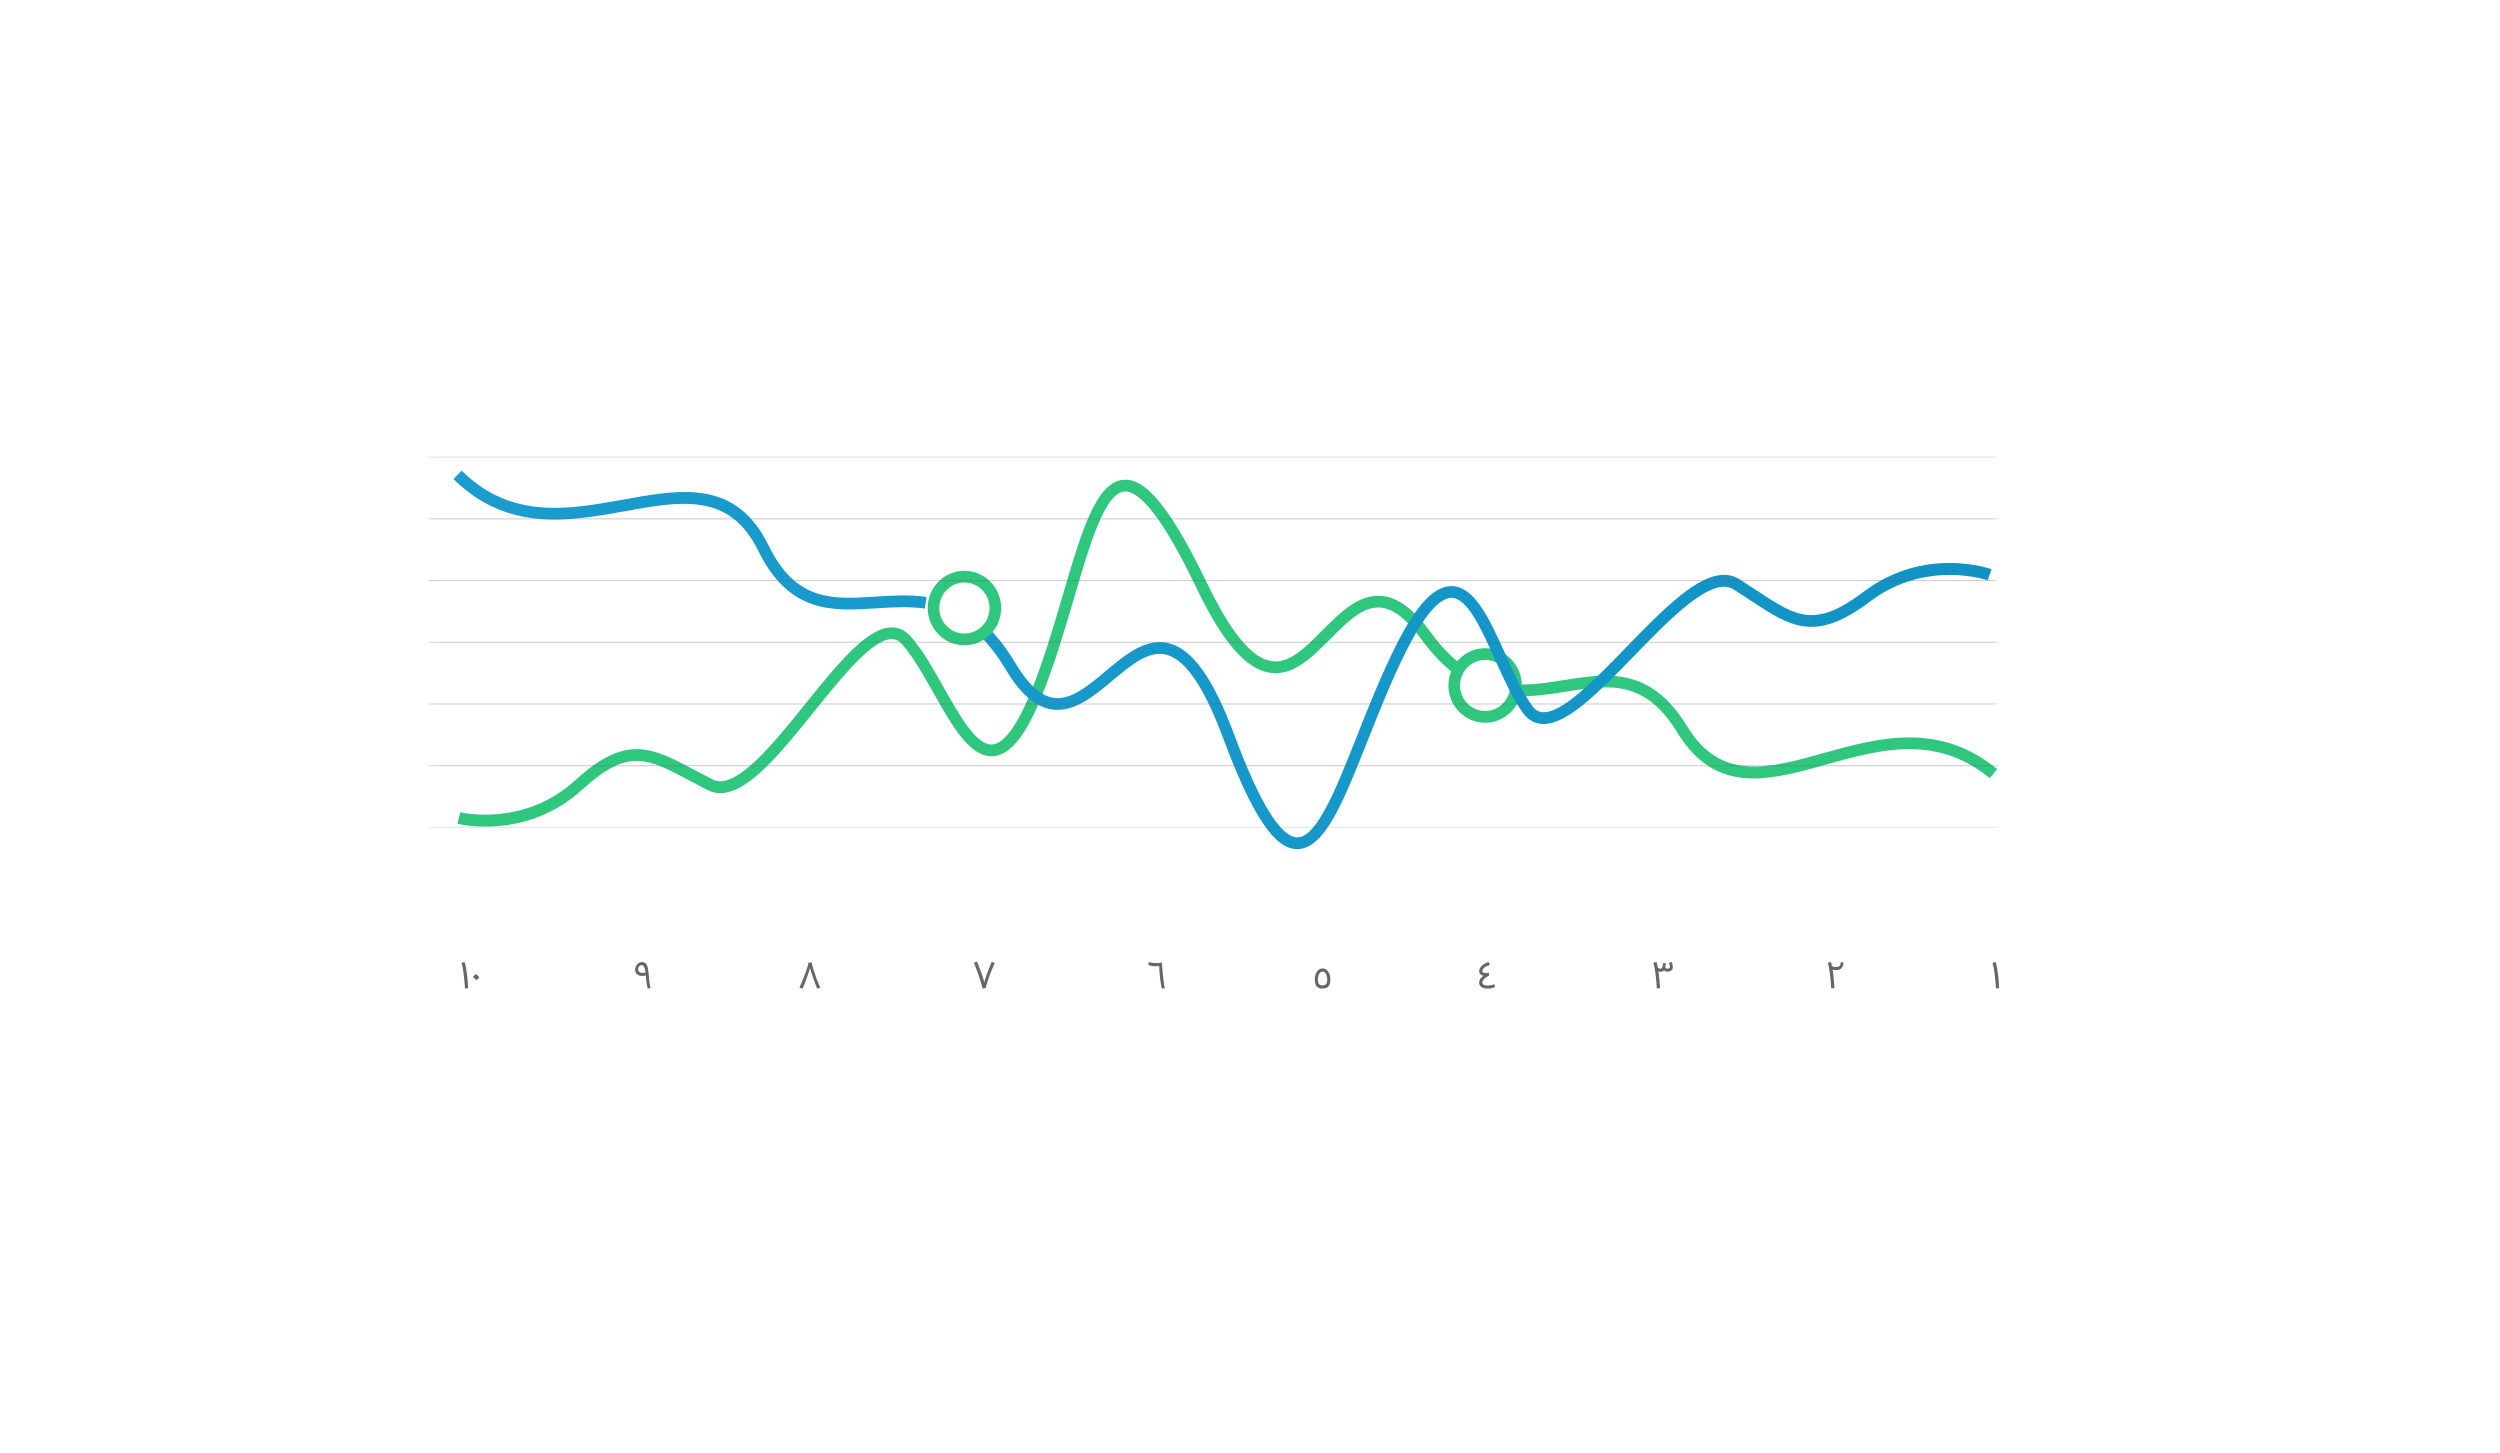 <?xml version="1.0" encoding="UTF-8"?> <svg xmlns="http://www.w3.org/2000/svg" width="258" height="150" viewBox="0 0 258 150" fill="none"><g filter="url(#filter0_d_888_3766)"><path d="M222.912 110.274H34.812C31.602 110.274 29 107.633 29 104.375V23.899C29 20.642 31.602 18 34.812 18H222.912C226.122 18 228.724 20.642 228.724 23.899V104.375C228.724 107.633 226.122 110.274 222.912 110.274Z" fill="white"></path><path d="M115.931 38.515C113.105 38.75 111.609 43.849 109.713 50.304C108.812 53.375 107.789 56.857 106.537 60.033C104.694 64.712 103.275 65.768 102.411 65.829C100.775 65.953 99.046 62.874 97.37 59.905C96.306 58.017 95.205 56.066 94.014 54.707C93.441 54.053 92.759 53.734 91.97 53.746C89.428 53.8 86.371 57.594 83.135 61.611C79.732 65.835 75.872 70.623 73.546 69.441C72.887 69.106 72.275 68.78 71.697 68.472C67.293 66.124 64.635 64.706 59.351 69.533C54.031 74.392 47.561 72.843 47.497 72.827L47.207 74.005C47.321 74.034 48.448 74.308 50.126 74.308C52.718 74.308 56.627 73.655 60.152 70.435C64.815 66.175 66.797 67.232 71.141 69.548C71.725 69.859 72.344 70.189 73.01 70.527C73.443 70.747 73.887 70.85 74.343 70.849C77.238 70.849 80.566 66.718 84.062 62.379C86.983 58.753 90.005 55.003 91.995 54.96C92.422 54.946 92.781 55.128 93.119 55.514C94.228 56.779 95.297 58.675 96.332 60.508C98.276 63.954 100.122 67.213 102.494 67.041C104.298 66.913 105.937 64.829 107.648 60.484C108.921 57.257 109.95 53.747 110.86 50.651C112.485 45.119 114.019 39.892 116.029 39.725C117.728 39.588 120.232 42.925 123.463 49.656C126.129 55.211 128.513 57.995 130.967 58.416C133.422 58.839 135.391 56.853 137.299 54.932C139.018 53.199 140.64 51.564 142.448 51.703C143.768 51.806 145.135 52.852 146.627 54.9C147.742 56.43 148.928 57.674 150.156 58.594L150.868 57.617C149.736 56.768 148.633 55.612 147.589 54.177C145.878 51.829 144.226 50.623 142.538 50.493C140.187 50.314 138.289 52.222 136.455 54.07C134.686 55.853 133.015 57.538 131.167 57.22C129.155 56.873 126.987 54.226 124.539 49.123C120.119 39.918 117.736 38.506 116.155 38.506C116.079 38.506 116.004 38.509 115.931 38.515ZM161.469 59.171C159.827 59.434 158.128 59.705 156.444 59.623L156.387 60.836C158.194 60.925 159.953 60.644 161.655 60.372C165.99 59.679 169.733 59.082 173.088 64.583C175.301 68.213 178.002 69.336 180.974 69.336C183.331 69.336 185.858 68.63 188.447 67.906C194.018 66.348 199.778 64.738 205.345 69.312L206.097 68.368C200.054 63.401 193.719 65.172 188.13 66.734C182.481 68.313 177.602 69.677 174.105 63.944C171.54 59.738 168.637 58.723 165.672 58.723C164.275 58.723 162.864 58.949 161.469 59.171Z" fill="#2FC77E"></path><path d="M149.477 59.74C149.477 61.861 151.177 63.587 153.267 63.587C155.356 63.587 157.056 61.861 157.056 59.74C157.056 57.619 155.356 55.893 153.267 55.893C151.177 55.893 149.477 57.619 149.477 59.74ZM150.673 59.74C150.673 58.289 151.836 57.108 153.267 57.108C154.696 57.108 155.859 58.289 155.859 59.74C155.859 61.191 154.696 62.372 153.267 62.372C151.836 62.372 150.673 61.191 150.673 59.74Z" fill="#2FC77E"></path><path d="M46.801 38.437C52.367 43.949 58.835 42.781 64.542 41.749C70.311 40.709 75.293 39.808 78.253 45.846C81.446 52.361 85.999 52.068 90.4 51.783C92.059 51.676 93.775 51.566 95.445 51.806L95.612 50.603C93.821 50.345 92.043 50.46 90.324 50.571C85.945 50.853 82.164 51.097 79.325 45.305C77.451 41.483 74.865 40.11 71.906 39.831C69.559 39.611 66.977 40.076 64.332 40.554C58.644 41.581 52.763 42.644 47.637 37.567L46.801 38.437ZM192.309 50.081C187.277 53.885 185.4 52.646 181.286 49.933C180.734 49.569 180.147 49.181 179.514 48.782C179.103 48.522 178.67 48.379 178.216 48.336C175.334 48.065 171.643 51.865 167.768 55.857C164.528 59.193 161.177 62.645 159.192 62.499C158.766 62.474 158.424 62.26 158.122 61.843C157.135 60.479 156.242 58.492 155.38 56.569C153.758 52.955 152.217 49.537 149.839 49.486C148.031 49.443 146.21 51.364 144.109 55.529C142.548 58.624 141.202 62.022 140.015 65.019C137.894 70.375 135.889 75.435 133.873 75.413C132.167 75.39 129.979 71.832 127.376 64.827C125.227 59.046 123.107 56.05 120.702 55.399C118.297 54.748 116.154 56.541 114.08 58.275C112.211 59.839 110.446 61.314 108.659 61.005C107.353 60.78 106.088 59.611 104.789 57.431C103.819 55.802 102.75 54.453 101.612 53.421L100.814 54.327C101.863 55.278 102.856 56.534 103.765 58.059C105.254 60.559 106.79 61.914 108.458 62.203C110.783 62.601 112.847 60.88 114.842 59.212C116.765 57.602 118.583 56.081 120.394 56.573C122.366 57.106 124.283 59.947 126.256 65.255C129.99 75.302 132.276 76.606 133.859 76.627C136.695 76.659 138.65 71.722 141.125 65.473C142.303 62.499 143.639 59.128 145.175 56.083C147.437 51.597 148.945 50.68 149.812 50.699C151.451 50.73 152.893 53.958 154.291 57.072C155.178 59.051 156.097 61.097 157.159 62.562C157.669 63.266 158.32 63.649 159.106 63.711C161.642 63.897 165.031 60.405 168.621 56.71C172.394 52.823 176.673 48.419 178.883 49.814C179.508 50.209 180.088 50.591 180.634 50.951C184.805 53.703 187.323 55.364 193.024 51.054C198.764 46.715 205.065 48.865 205.128 48.887L205.523 47.742C205.413 47.702 204.316 47.324 202.645 47.166C202.199 47.123 201.712 47.097 201.193 47.097C198.704 47.097 195.455 47.702 192.309 50.081Z" fill="url(#paint0_linear_888_3766)"></path><path d="M95.755 51.391C95.561 53.503 97.097 55.381 99.178 55.577C101.259 55.774 103.109 54.215 103.302 52.103C103.495 49.992 101.96 48.114 99.879 47.918C99.76 47.907 99.642 47.901 99.525 47.901C97.592 47.901 95.937 49.401 95.755 51.391ZM99.289 54.367C97.865 54.234 96.815 52.949 96.947 51.504C97.078 50.059 98.344 48.992 99.768 49.127C101.192 49.261 102.243 50.545 102.11 51.99C101.986 53.353 100.854 54.38 99.531 54.379C99.451 54.379 99.37 54.375 99.289 54.367Z" fill="url(#paint1_linear_888_3766)"></path><path d="M48.31 90.976L47.982 91.016C47.982 90.984 47.978 90.913 47.97 90.804C47.964 90.695 47.955 90.56 47.942 90.4C47.928 90.24 47.911 90.067 47.89 89.88C47.871 89.693 47.848 89.505 47.822 89.316C47.798 89.127 47.77 88.949 47.738 88.784C47.706 88.619 47.67 88.479 47.63 88.364L47.946 88.276C47.996 88.431 48.042 88.611 48.082 88.816C48.122 89.019 48.155 89.229 48.182 89.448C48.211 89.667 48.234 89.879 48.25 90.084C48.268 90.287 48.282 90.467 48.29 90.624C48.3 90.781 48.307 90.899 48.31 90.976ZM49.171 90.168C49.126 90.117 49.084 90.073 49.047 90.036C49.01 89.999 48.972 89.963 48.935 89.928C48.898 89.893 48.855 89.856 48.807 89.816L49.095 89.512C49.167 89.565 49.235 89.624 49.299 89.688C49.363 89.752 49.419 89.815 49.467 89.876L49.171 90.168Z" fill="#666666"></path><path d="M66.838 91.02C66.806 90.892 66.779 90.764 66.758 90.636C66.736 90.505 66.718 90.377 66.702 90.252C66.686 90.127 66.672 90.004 66.662 89.884C66.651 89.764 66.64 89.647 66.63 89.532C66.619 89.415 66.607 89.308 66.594 89.212C66.58 89.116 66.563 89.031 66.542 88.956C66.523 88.879 66.499 88.815 66.47 88.764C66.44 88.711 66.404 88.671 66.362 88.644C66.322 88.617 66.272 88.604 66.214 88.604C66.142 88.604 66.078 88.627 66.022 88.672C65.968 88.715 65.926 88.769 65.894 88.836C65.864 88.903 65.85 88.968 65.85 89.032C65.85 89.115 65.87 89.184 65.91 89.24C65.95 89.296 66.004 89.337 66.074 89.364C66.146 89.391 66.227 89.404 66.318 89.404C66.39 89.404 66.466 89.396 66.546 89.38C66.628 89.364 66.711 89.34 66.794 89.308L66.83 89.592C66.731 89.635 66.634 89.667 66.538 89.688C66.444 89.707 66.354 89.716 66.266 89.716C66.127 89.716 66.003 89.692 65.894 89.644C65.787 89.596 65.702 89.524 65.638 89.428C65.576 89.332 65.546 89.216 65.546 89.08C65.546 88.947 65.575 88.82 65.634 88.7C65.695 88.577 65.779 88.477 65.886 88.4C65.992 88.323 66.116 88.284 66.258 88.284C66.394 88.284 66.503 88.316 66.586 88.38C66.671 88.444 66.736 88.532 66.782 88.644C66.827 88.753 66.86 88.879 66.882 89.02C66.906 89.161 66.924 89.309 66.938 89.464C66.948 89.587 66.959 89.713 66.97 89.844C66.98 89.975 66.992 90.107 67.006 90.24C67.022 90.371 67.039 90.497 67.058 90.62C67.079 90.743 67.106 90.859 67.138 90.968L66.838 91.02Z" fill="#666666"></path><path d="M82.818 91.04L82.506 90.912C82.575 90.757 82.647 90.592 82.722 90.416C82.799 90.237 82.874 90.055 82.946 89.868C83.02 89.681 83.09 89.497 83.154 89.316C83.218 89.132 83.275 88.959 83.326 88.796C83.376 88.633 83.415 88.488 83.442 88.36L83.754 88.3L83.69 88.556C83.642 88.745 83.583 88.949 83.514 89.168C83.447 89.387 83.374 89.608 83.294 89.832C83.216 90.056 83.136 90.272 83.054 90.48C82.971 90.685 82.892 90.872 82.818 91.04ZM84.338 91.04C84.274 90.885 84.21 90.725 84.146 90.56C84.084 90.395 84.023 90.227 83.962 90.056C83.903 89.885 83.846 89.716 83.79 89.548C83.736 89.38 83.686 89.217 83.638 89.06C83.592 88.9 83.552 88.748 83.518 88.604L83.458 88.36L83.754 88.3C83.788 88.449 83.828 88.609 83.874 88.78C83.922 88.951 83.975 89.127 84.034 89.308C84.092 89.489 84.154 89.672 84.218 89.856C84.284 90.04 84.354 90.221 84.426 90.4C84.5 90.579 84.575 90.751 84.65 90.916L84.338 91.04Z" fill="#666666"></path><path d="M101.41 91.024L101.486 90.708C101.531 90.519 101.587 90.317 101.654 90.104C101.72 89.888 101.792 89.671 101.87 89.452C101.95 89.231 102.03 89.017 102.11 88.812C102.192 88.607 102.271 88.421 102.346 88.256L102.658 88.384C102.588 88.539 102.515 88.707 102.438 88.888C102.363 89.067 102.288 89.251 102.214 89.44C102.142 89.629 102.074 89.817 102.01 90.004C101.946 90.188 101.888 90.363 101.838 90.528C101.787 90.693 101.748 90.84 101.722 90.968L101.41 91.024ZM101.41 91.024C101.37 90.875 101.324 90.713 101.274 90.54C101.223 90.364 101.167 90.183 101.106 89.996C101.047 89.807 100.984 89.617 100.918 89.428C100.851 89.236 100.783 89.051 100.714 88.872C100.644 88.691 100.575 88.52 100.506 88.36L100.826 88.236C100.903 88.423 100.98 88.617 101.058 88.82C101.138 89.02 101.214 89.223 101.286 89.428C101.36 89.631 101.427 89.832 101.486 90.032C101.544 90.229 101.592 90.419 101.63 90.6L101.706 90.968L101.41 91.024Z" fill="#666666"></path><path d="M119.89 91.02C119.879 90.943 119.859 90.827 119.83 90.672C119.803 90.515 119.774 90.329 119.742 90.116C119.712 89.9 119.687 89.667 119.666 89.416C119.644 89.163 119.634 88.901 119.634 88.632L119.762 88.44L119.922 88.332C119.922 88.484 119.928 88.66 119.942 88.86C119.958 89.06 119.976 89.267 119.998 89.48C120.022 89.693 120.046 89.9 120.07 90.1C120.096 90.3 120.12 90.477 120.142 90.632C120.166 90.787 120.186 90.903 120.202 90.98L119.89 91.02ZM119.898 88.652C119.794 88.676 119.679 88.695 119.554 88.708C119.431 88.719 119.306 88.723 119.178 88.72C119.05 88.715 118.927 88.701 118.81 88.68C118.695 88.656 118.594 88.621 118.506 88.576L118.566 88.272C118.664 88.312 118.778 88.341 118.906 88.36C119.036 88.379 119.167 88.388 119.298 88.388C119.431 88.388 119.552 88.383 119.662 88.372C119.774 88.361 119.86 88.348 119.922 88.332L119.898 88.652Z" fill="#666666"></path><path d="M136.49 91.02C136.282 91.02 136.119 90.979 136.002 90.896C135.887 90.811 135.806 90.696 135.758 90.552C135.71 90.408 135.686 90.247 135.686 90.068C135.686 89.916 135.704 89.772 135.742 89.636C135.782 89.5 135.836 89.38 135.906 89.276C135.978 89.172 136.063 89.091 136.162 89.032C136.26 88.971 136.37 88.94 136.49 88.94C136.61 88.94 136.719 88.971 136.818 89.032C136.916 89.091 137 89.172 137.07 89.276C137.142 89.38 137.196 89.5 137.234 89.636C137.274 89.772 137.294 89.916 137.294 90.068C137.294 90.247 137.27 90.408 137.222 90.552C137.176 90.696 137.095 90.811 136.978 90.896C136.86 90.979 136.698 91.02 136.49 91.02ZM136.49 90.696C136.594 90.696 136.678 90.68 136.742 90.648C136.806 90.613 136.854 90.568 136.886 90.512C136.92 90.456 136.943 90.395 136.954 90.328C136.967 90.259 136.974 90.191 136.974 90.124C136.974 90.015 136.963 89.909 136.942 89.808C136.923 89.707 136.894 89.616 136.854 89.536C136.814 89.453 136.763 89.388 136.702 89.34C136.64 89.292 136.57 89.268 136.49 89.268C136.41 89.268 136.339 89.292 136.278 89.34C136.216 89.388 136.166 89.453 136.126 89.536C136.086 89.616 136.055 89.707 136.034 89.808C136.015 89.909 136.006 90.015 136.006 90.124C136.006 90.215 136.016 90.304 136.038 90.392C136.062 90.48 136.108 90.553 136.178 90.612C136.247 90.668 136.351 90.696 136.49 90.696Z" fill="#666666"></path><path d="M154.206 90.572L154.298 90.852C154.186 90.908 154.071 90.951 153.954 90.98C153.836 91.007 153.692 91.02 153.522 91.02C153.338 91.02 153.18 90.996 153.05 90.948C152.919 90.897 152.819 90.827 152.75 90.736C152.68 90.645 152.646 90.537 152.646 90.412C152.646 90.321 152.674 90.213 152.73 90.088C152.788 89.96 152.906 89.829 153.082 89.696C153.002 89.677 152.928 89.648 152.862 89.608C152.798 89.565 152.746 89.513 152.706 89.452C152.668 89.388 152.65 89.315 152.65 89.232C152.65 89.147 152.668 89.06 152.706 88.972C152.746 88.881 152.806 88.793 152.886 88.708C152.968 88.62 153.071 88.539 153.194 88.464C153.316 88.389 153.462 88.325 153.63 88.272L153.742 88.58C153.611 88.625 153.496 88.673 153.398 88.724C153.302 88.775 153.222 88.828 153.158 88.884C153.096 88.937 153.05 88.992 153.018 89.048C152.988 89.104 152.974 89.159 152.974 89.212C152.974 89.249 152.99 89.284 153.022 89.316C153.054 89.348 153.1 89.373 153.162 89.392C153.223 89.411 153.295 89.421 153.378 89.424C153.46 89.424 153.551 89.413 153.65 89.392L153.678 89.68C153.486 89.779 153.339 89.872 153.238 89.96C153.139 90.048 153.071 90.128 153.034 90.2C152.996 90.272 152.978 90.337 152.978 90.396C152.978 90.473 153.003 90.535 153.054 90.58C153.104 90.625 153.174 90.659 153.262 90.68C153.35 90.699 153.448 90.708 153.558 90.708C153.648 90.708 153.735 90.701 153.818 90.688C153.9 90.672 153.975 90.653 154.042 90.632C154.108 90.611 154.163 90.591 154.206 90.572Z" fill="#666666"></path><path d="M171.31 90.976L170.982 91.016C170.982 90.984 170.978 90.913 170.97 90.804C170.964 90.695 170.955 90.56 170.942 90.4C170.928 90.24 170.911 90.067 170.89 89.88C170.871 89.693 170.848 89.505 170.822 89.316C170.798 89.127 170.77 88.949 170.738 88.784C170.706 88.619 170.67 88.479 170.63 88.364L170.946 88.276C170.996 88.431 171.042 88.611 171.082 88.816C171.122 89.019 171.155 89.229 171.182 89.448C171.211 89.667 171.234 89.879 171.25 90.084C171.268 90.287 171.282 90.467 171.29 90.624C171.3 90.781 171.307 90.899 171.31 90.976ZM171.39 89.292C171.302 89.292 171.23 89.275 171.174 89.24C171.12 89.205 171.079 89.164 171.05 89.116C171.023 89.065 171.006 89.02 170.998 88.98L170.978 88.404L171.086 88.808C171.099 88.851 171.12 88.885 171.15 88.912C171.182 88.936 171.215 88.953 171.25 88.964C171.287 88.975 171.318 88.98 171.342 88.98C171.387 88.98 171.428 88.964 171.466 88.932C171.506 88.9 171.54 88.841 171.57 88.756C171.599 88.668 171.623 88.543 171.642 88.38L171.922 88.416C171.916 88.464 171.908 88.516 171.898 88.572C171.887 88.625 171.878 88.673 171.87 88.716C171.864 88.759 171.862 88.789 171.862 88.808C171.862 88.856 171.882 88.895 171.922 88.924C171.962 88.951 172.019 88.964 172.094 88.964C172.158 88.964 172.207 88.955 172.242 88.936C172.276 88.915 172.3 88.888 172.314 88.856C172.33 88.824 172.338 88.788 172.338 88.748C172.338 88.687 172.324 88.621 172.298 88.552C172.274 88.48 172.251 88.419 172.23 88.368L172.502 88.268C172.552 88.375 172.587 88.473 172.606 88.564C172.627 88.655 172.638 88.731 172.638 88.792C172.638 88.891 172.615 88.977 172.57 89.052C172.527 89.124 172.464 89.18 172.382 89.22C172.302 89.257 172.206 89.276 172.094 89.276C171.984 89.276 171.894 89.255 171.822 89.212C171.752 89.167 171.708 89.103 171.69 89.02H171.782C171.75 89.108 171.698 89.176 171.626 89.224C171.554 89.269 171.475 89.292 171.39 89.292Z" fill="#666666"></path><path d="M189.31 90.976L188.982 91.016C188.982 90.984 188.978 90.913 188.97 90.804C188.964 90.695 188.955 90.56 188.942 90.4C188.928 90.24 188.911 90.067 188.89 89.88C188.871 89.693 188.848 89.505 188.822 89.316C188.798 89.127 188.77 88.949 188.738 88.784C188.706 88.619 188.67 88.479 188.63 88.364L188.946 88.276C188.996 88.431 189.042 88.611 189.082 88.816C189.122 89.019 189.155 89.229 189.182 89.448C189.211 89.667 189.234 89.879 189.25 90.084C189.268 90.287 189.282 90.467 189.29 90.624C189.3 90.781 189.307 90.899 189.31 90.976ZM189.474 89.116C189.34 89.116 189.222 89.1 189.118 89.068C189.016 89.036 188.932 88.996 188.866 88.948V88.616C188.94 88.675 189.031 88.719 189.138 88.748C189.244 88.777 189.351 88.792 189.458 88.792C189.524 88.792 189.586 88.788 189.642 88.78C189.7 88.772 189.752 88.752 189.798 88.72C189.843 88.688 189.88 88.639 189.91 88.572C189.942 88.503 189.966 88.408 189.982 88.288L190.254 88.34C190.24 88.543 190.198 88.7 190.126 88.812C190.054 88.924 189.962 89.003 189.85 89.048C189.738 89.093 189.612 89.116 189.474 89.116Z" fill="#666666"></path><path d="M206.31 90.976L205.982 91.016C205.982 90.984 205.978 90.913 205.97 90.804C205.964 90.695 205.955 90.56 205.942 90.4C205.928 90.24 205.911 90.067 205.89 89.88C205.871 89.693 205.848 89.505 205.822 89.316C205.798 89.127 205.77 88.949 205.738 88.784C205.706 88.619 205.67 88.479 205.63 88.364L205.946 88.276C205.996 88.431 206.042 88.611 206.082 88.816C206.122 89.019 206.155 89.229 206.182 89.448C206.211 89.667 206.234 89.879 206.25 90.084C206.268 90.287 206.282 90.467 206.29 90.624C206.3 90.781 206.307 90.899 206.31 90.976Z" fill="#666666"></path><mask id="mask0_888_3766" style="mask-type:luminance" maskUnits="userSpaceOnUse" x="44" y="36" width="163" height="39"><path d="M44.152 36.118H206.227V74.449H44.152V36.118Z" fill="white"></path></mask><g mask="url(#mask0_888_3766)"><g opacity="0.3"><path d="M206.227 74.449H44.152V74.333H206.227V74.449Z" fill="#606060"></path><path d="M206.227 68.08H44.152V67.963H206.227V68.08Z" fill="#606060"></path><path d="M206.227 61.71H44.152V61.594H206.227V61.71Z" fill="#606060"></path><path d="M206.227 55.341H44.152V55.225H206.227V55.341Z" fill="#606060"></path><path d="M206.227 48.972H44.152V48.856H206.227V48.972Z" fill="#606060"></path><path d="M206.227 42.604H44.152V42.487H206.227V42.604Z" fill="#606060"></path><path d="M206.227 36.234H44.152V36.118H206.227V36.234Z" fill="#606060"></path></g></g></g><defs><filter id="filter0_d_888_3766" x="0.5" y="0.5" width="256.723" height="149.274" filterUnits="userSpaceOnUse" color-interpolation-filters="sRGB"><feFlood flood-opacity="0" result="BackgroundImageFix"></feFlood><feColorMatrix in="SourceAlpha" type="matrix" values="0 0 0 0 0 0 0 0 0 0 0 0 0 0 0 0 0 0 127 0" result="hardAlpha"></feColorMatrix><feOffset dy="11"></feOffset><feGaussianBlur stdDeviation="14.25"></feGaussianBlur><feComposite in2="hardAlpha" operator="out"></feComposite><feColorMatrix type="matrix" values="0 0 0 0 0.083 0 0 0 0 0.103 0 0 0 0 0.108 0 0 0 0.06 0"></feColorMatrix><feBlend mode="normal" in2="BackgroundImageFix" result="effect1_dropShadow_888_3766"></feBlend><feBlend mode="normal" in="SourceGraphic" in2="effect1_dropShadow_888_3766" result="shape"></feBlend></filter><linearGradient id="paint0_linear_888_3766" x1="171.056" y1="5.591" x2="80.496" y2="79.643" gradientUnits="userSpaceOnUse"><stop stop-color="#1192C4"></stop><stop offset="0.998" stop-color="#1A9CCE"></stop><stop offset="1" stop-color="#1192C4"></stop></linearGradient><linearGradient id="paint1_linear_888_3766" x1="96.614" y1="54.203" x2="102.514" y2="49.378" gradientUnits="userSpaceOnUse"><stop stop-color="#2FC77E"></stop><stop offset="0.998" stop-color="#2FC77E"></stop><stop offset="1" stop-color="#2FC77E"></stop></linearGradient></defs></svg> 